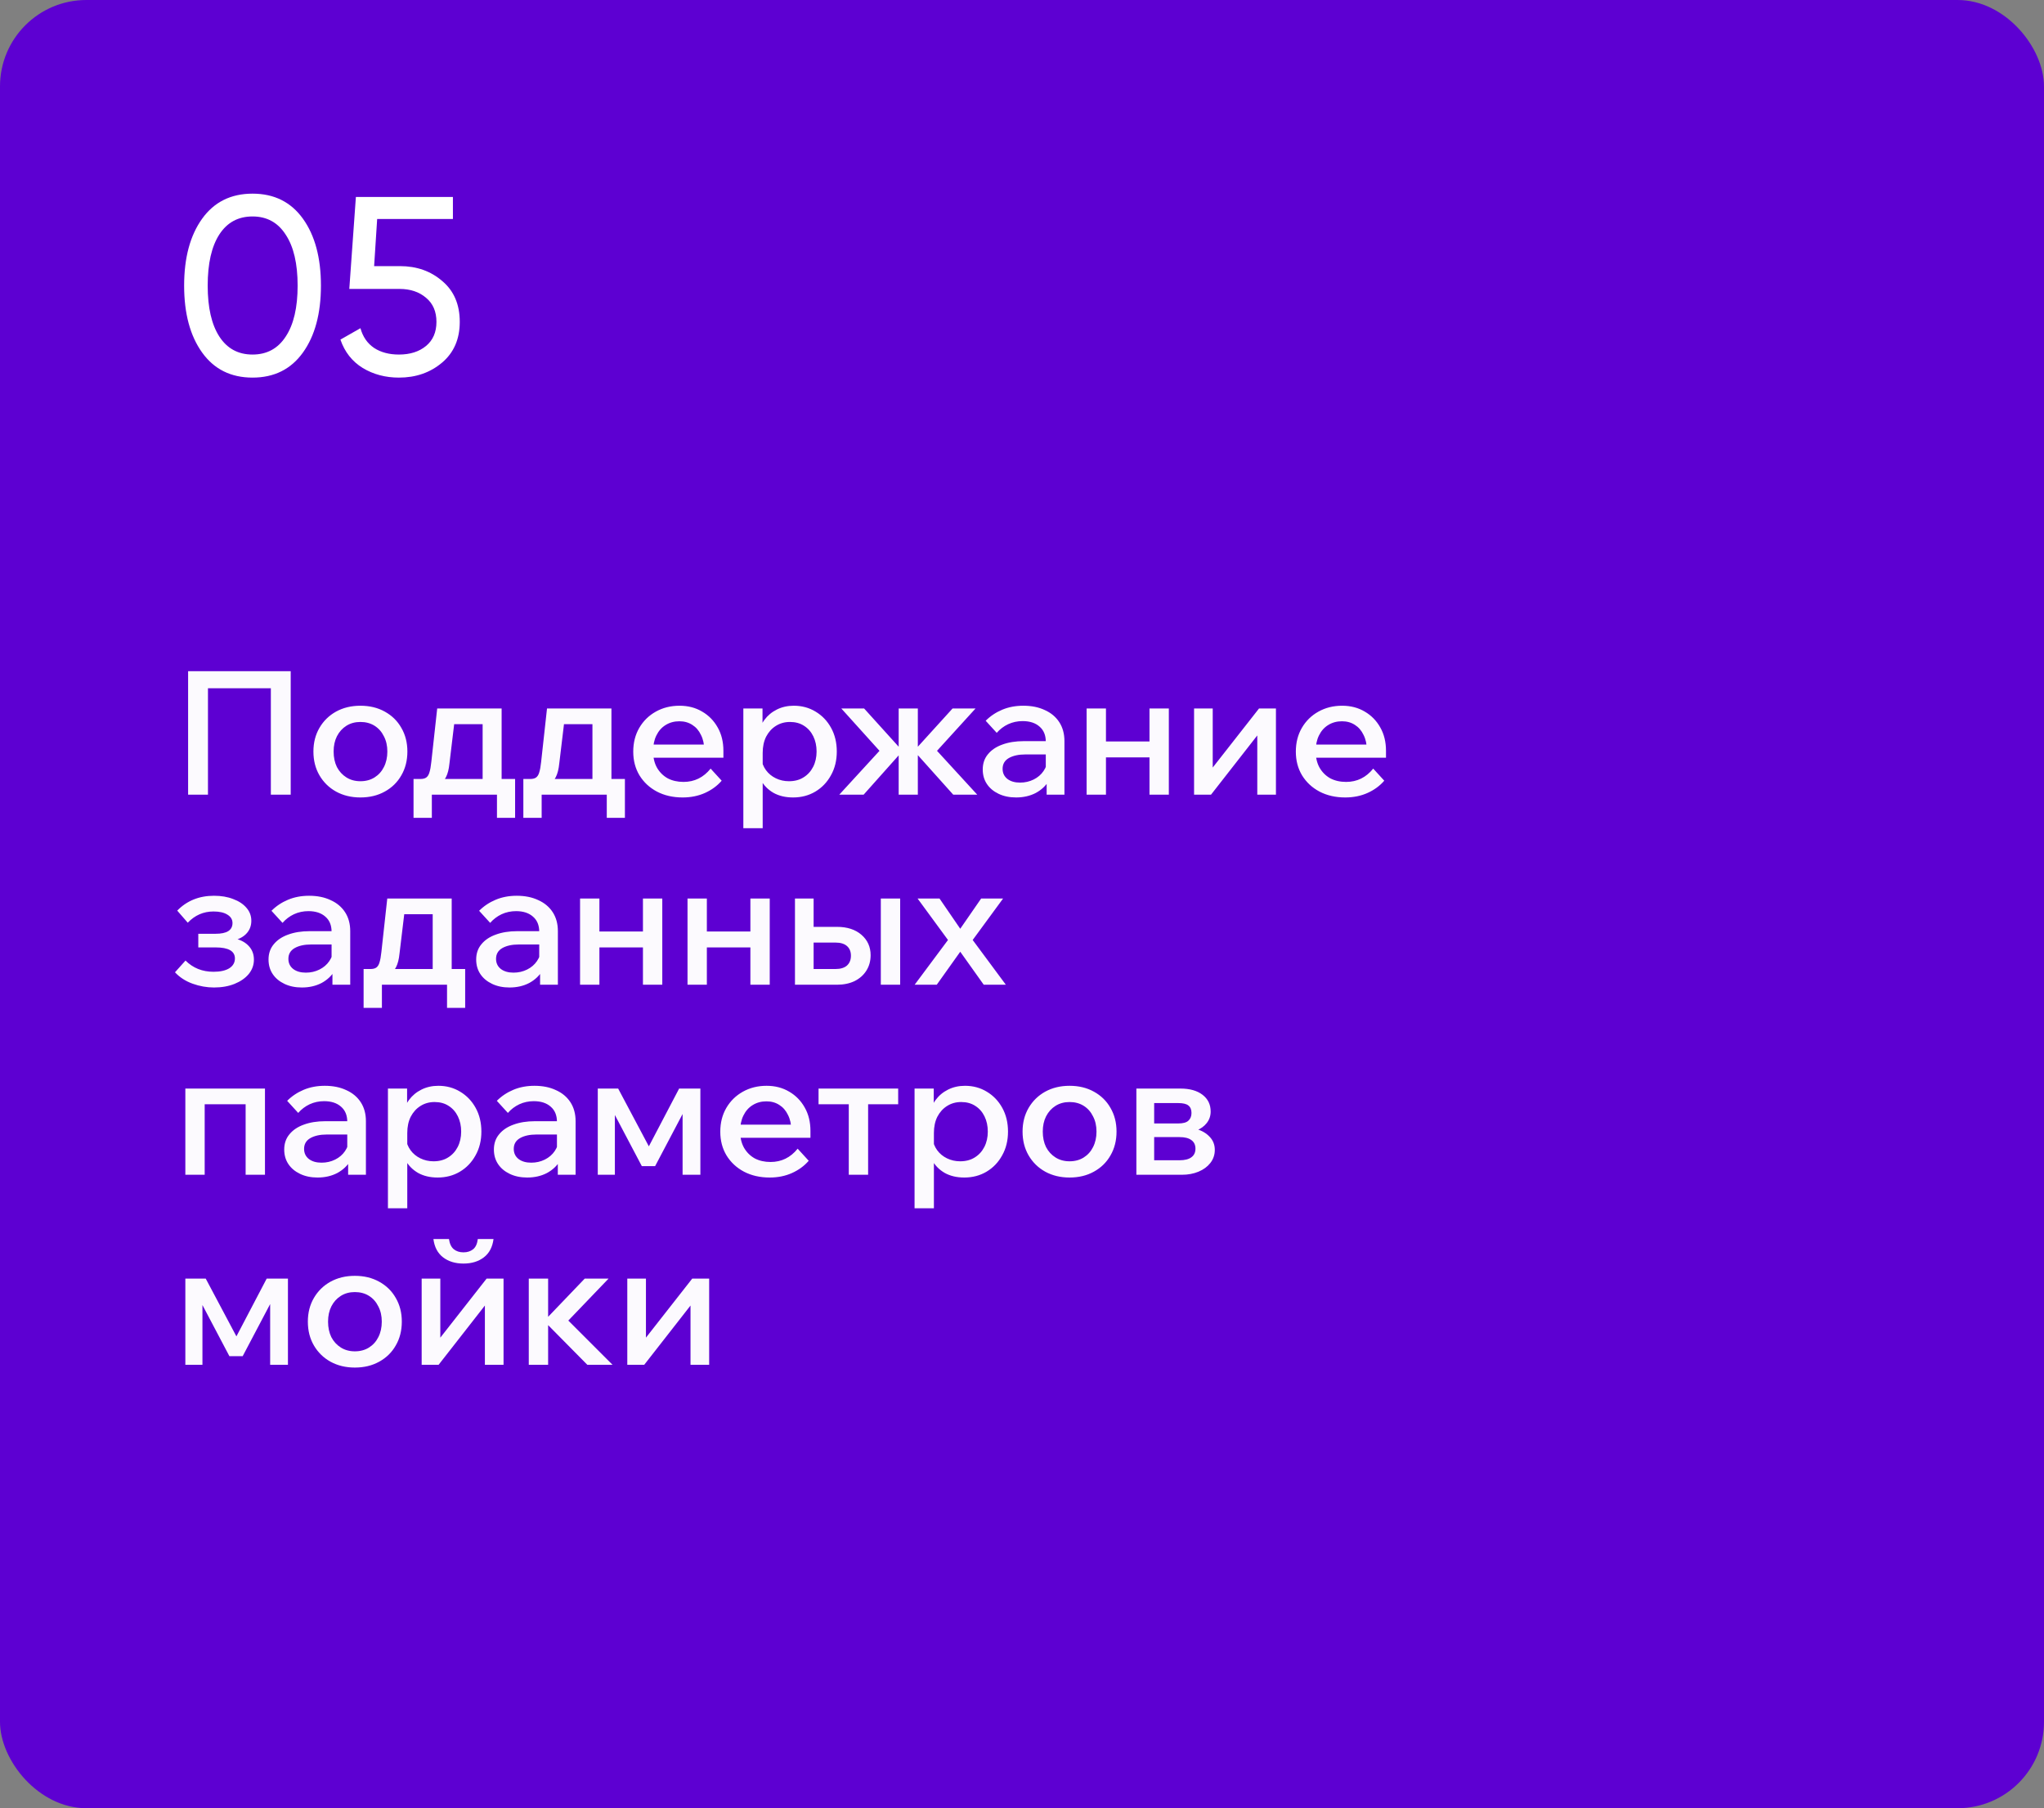 <?xml version="1.0" encoding="UTF-8"?> <svg xmlns="http://www.w3.org/2000/svg" width="355" height="314" viewBox="0 0 355 314" fill="none"><rect x="0" y="0" width="355" height="314" fill="#808080" stroke="none"/><rect width="355" height="314" rx="15" fill="#5D00D2"></rect><path d="M52.616 61.216C50.533 64.12 47.615 65.572 43.86 65.572C40.105 65.572 37.187 64.12 35.104 61.216C33.021 58.312 31.98 54.44 31.98 49.6C31.98 44.76 33.021 40.888 35.104 37.984C37.187 35.08 40.105 33.628 43.86 33.628C47.615 33.628 50.533 35.08 52.616 37.984C54.699 40.888 55.74 44.76 55.74 49.6C55.74 54.44 54.699 58.312 52.616 61.216ZM38.096 58.444C39.445 60.527 41.367 61.568 43.86 61.568C46.353 61.568 48.275 60.527 49.624 58.444C51.003 56.361 51.692 53.413 51.692 49.6C51.692 45.787 51.003 42.839 49.624 40.756C48.275 38.644 46.353 37.588 43.86 37.588C41.367 37.588 39.445 38.629 38.096 40.712C36.747 42.795 36.072 45.757 36.072 49.6C36.072 53.413 36.747 56.361 38.096 58.444ZM69.466 46.212C72.37 46.212 74.819 47.077 76.814 48.808C78.838 50.509 79.85 52.871 79.85 55.892C79.85 58.884 78.823 61.245 76.77 62.976C74.717 64.707 72.223 65.572 69.29 65.572C66.943 65.572 64.846 65.015 62.998 63.9C61.15 62.756 59.859 61.113 59.126 58.972L62.602 56.992C63.013 58.488 63.805 59.632 64.978 60.424C66.151 61.187 67.589 61.568 69.29 61.568C71.226 61.568 72.795 61.069 73.998 60.072C75.201 59.075 75.802 57.681 75.802 55.892C75.802 54.103 75.201 52.709 73.998 51.712C72.795 50.685 71.255 50.172 69.378 50.172H60.666L61.81 34.2H78.662V38.028H65.506L64.978 46.212H69.466Z" fill="white"></path><g opacity="0.98"><path d="M32.67 138V116.55H50.49V138H47.04V117.36L48.78 119.52H34.26L36.12 117.36V138H32.67ZM62.594 138.48C61.014 138.48 59.604 138.14 58.364 137.46C57.144 136.78 56.184 135.84 55.484 134.64C54.784 133.44 54.434 132.06 54.434 130.5C54.434 128.96 54.784 127.59 55.484 126.39C56.184 125.19 57.144 124.25 58.364 123.57C59.604 122.89 61.014 122.55 62.594 122.55C64.194 122.55 65.604 122.89 66.824 123.57C68.064 124.25 69.024 125.19 69.704 126.39C70.404 127.59 70.754 128.96 70.754 130.5C70.754 132.06 70.404 133.44 69.704 134.64C69.024 135.84 68.064 136.78 66.824 137.46C65.604 138.14 64.194 138.48 62.594 138.48ZM62.594 135.66C63.534 135.66 64.354 135.44 65.054 135C65.754 134.56 66.294 133.96 66.674 133.2C67.074 132.42 67.274 131.52 67.274 130.5C67.274 129.5 67.074 128.62 66.674 127.86C66.294 127.08 65.754 126.47 65.054 126.03C64.354 125.59 63.534 125.37 62.594 125.37C61.674 125.37 60.864 125.59 60.164 126.03C59.464 126.47 58.914 127.08 58.514 127.86C58.134 128.62 57.944 129.5 57.944 130.5C57.944 131.52 58.134 132.42 58.514 133.2C58.914 133.96 59.464 134.56 60.164 135C60.864 135.44 61.674 135.66 62.594 135.66ZM72.542 136.59V135.27H73.022C73.442 135.27 73.772 135.19 74.012 135.03C74.272 134.85 74.462 134.55 74.582 134.13C74.722 133.69 74.832 133.08 74.912 132.3L75.932 123.03H87.122V136.14H83.822V123.57L86.162 125.76H76.502L79.142 123.57L78.062 132.57C77.962 133.57 77.762 134.36 77.462 134.94C77.182 135.52 76.752 135.94 76.172 136.2C75.612 136.46 74.852 136.59 73.892 136.59H72.542ZM71.822 142.02V135.27H89.462V142.02H86.312V136.05L88.202 138H73.802L75.002 136.05V142.02H71.822ZM91.614 136.59V135.27H92.094C92.514 135.27 92.844 135.19 93.084 135.03C93.344 134.85 93.534 134.55 93.654 134.13C93.794 133.69 93.904 133.08 93.984 132.3L95.004 123.03H106.194V136.14H102.894V123.57L105.234 125.76H95.574L98.214 123.57L97.134 132.57C97.034 133.57 96.834 134.36 96.534 134.94C96.254 135.52 95.824 135.94 95.244 136.2C94.684 136.46 93.924 136.59 92.964 136.59H91.614ZM90.894 142.02V135.27H108.534V142.02H105.384V136.05L107.274 138H92.874L94.074 136.05V142.02H90.894ZM123.421 133.47L125.341 135.57C124.561 136.47 123.591 137.18 122.431 137.7C121.271 138.22 119.981 138.48 118.561 138.48C116.881 138.48 115.391 138.14 114.091 137.46C112.811 136.78 111.801 135.84 111.061 134.64C110.341 133.44 109.981 132.07 109.981 130.53C109.981 128.97 110.331 127.59 111.031 126.39C111.731 125.19 112.691 124.25 113.911 123.57C115.131 122.89 116.501 122.55 118.021 122.55C119.501 122.55 120.811 122.89 121.951 123.57C123.091 124.23 123.991 125.15 124.651 126.33C125.311 127.49 125.641 128.84 125.641 130.38V130.56H122.311V130.23C122.311 129.23 122.121 128.36 121.741 127.62C121.381 126.86 120.881 126.28 120.241 125.88C119.601 125.46 118.851 125.25 117.991 125.25C117.091 125.25 116.291 125.47 115.591 125.91C114.911 126.33 114.381 126.93 114.001 127.71C113.621 128.47 113.431 129.39 113.431 130.47C113.431 131.55 113.651 132.49 114.091 133.29C114.551 134.09 115.171 134.71 115.951 135.15C116.751 135.57 117.671 135.78 118.711 135.78C120.611 135.78 122.181 135.01 123.421 133.47ZM125.641 131.58H112.321V129.3H125.161L125.641 130.41V131.58ZM132.463 143.82H129.103V123.03H132.433V127.65H131.713C131.853 126.65 132.203 125.77 132.763 125.01C133.323 124.25 134.043 123.65 134.923 123.21C135.803 122.77 136.783 122.55 137.863 122.55C139.263 122.55 140.523 122.89 141.643 123.57C142.783 124.25 143.683 125.19 144.343 126.39C145.003 127.59 145.333 128.96 145.333 130.5C145.333 132.06 144.993 133.44 144.313 134.64C143.653 135.84 142.753 136.78 141.613 137.46C140.473 138.14 139.183 138.48 137.743 138.48C136.423 138.48 135.283 138.21 134.323 137.67C133.363 137.11 132.633 136.36 132.133 135.42C131.653 134.46 131.453 133.39 131.533 132.21L132.223 131.67C132.323 132.45 132.593 133.14 133.033 133.74C133.473 134.34 134.043 134.81 134.743 135.15C135.443 135.49 136.203 135.66 137.023 135.66C138.003 135.66 138.843 135.44 139.543 135C140.263 134.56 140.823 133.95 141.223 133.17C141.623 132.39 141.823 131.5 141.823 130.5C141.823 129.52 141.633 128.64 141.253 127.86C140.873 127.08 140.333 126.47 139.633 126.03C138.953 125.59 138.143 125.37 137.203 125.37C136.283 125.37 135.463 125.6 134.743 126.06C134.043 126.5 133.483 127.12 133.063 127.92C132.663 128.72 132.463 129.66 132.463 130.74V143.82ZM165.56 138L158.6 130.23H158.9L165.44 123.03H169.43L162.74 130.38L169.73 138H165.56ZM145.76 138L152.75 130.38L146.12 123.03H150.08L156.59 130.23H156.92L149.99 138H145.76ZM156.08 138V123.03H159.41V138H156.08ZM184.871 138H181.781V135.03L181.631 134.4V128.79C181.631 127.67 181.271 126.8 180.551 126.18C179.831 125.54 178.851 125.22 177.611 125.22C176.711 125.22 175.871 125.4 175.091 125.76C174.331 126.12 173.671 126.62 173.111 127.26L171.191 125.16C172.011 124.34 172.971 123.7 174.071 123.24C175.171 122.78 176.391 122.55 177.731 122.55C179.151 122.55 180.391 122.8 181.451 123.3C182.531 123.78 183.371 124.48 183.971 125.4C184.571 126.32 184.871 127.42 184.871 128.7V138ZM176.471 138.48C175.331 138.48 174.321 138.27 173.441 137.85C172.561 137.43 171.881 136.86 171.401 136.14C170.921 135.42 170.681 134.58 170.681 133.62C170.681 132.58 170.981 131.7 171.581 130.98C172.181 130.24 173.011 129.68 174.071 129.3C175.151 128.9 176.391 128.7 177.791 128.7H181.991V131.01H178.091C176.911 131.01 175.951 131.22 175.211 131.64C174.491 132.06 174.131 132.68 174.131 133.5C174.131 134.24 174.411 134.83 174.971 135.27C175.531 135.69 176.261 135.9 177.161 135.9C178.021 135.9 178.811 135.72 179.531 135.36C180.251 135 180.821 134.51 181.241 133.89C181.681 133.25 181.931 132.52 181.991 131.7L183.071 132.21C183.071 133.43 182.791 134.52 182.231 135.48C181.671 136.42 180.891 137.16 179.891 137.7C178.891 138.22 177.751 138.48 176.471 138.48ZM199.643 138V123.03H203.003V138H199.643ZM188.723 138V123.03H192.083V138H188.723ZM190.313 131.52V128.76H201.563V131.52H190.313ZM207.385 138V123.03H210.625V133.68L210.385 133.59L218.665 123.03H221.605V138H218.365V127.35L218.575 127.44L210.325 138H207.385ZM238.499 133.47L240.419 135.57C239.639 136.47 238.669 137.18 237.509 137.7C236.349 138.22 235.059 138.48 233.639 138.48C231.959 138.48 230.469 138.14 229.169 137.46C227.889 136.78 226.879 135.84 226.139 134.64C225.419 133.44 225.059 132.07 225.059 130.53C225.059 128.97 225.409 127.59 226.109 126.39C226.809 125.19 227.769 124.25 228.989 123.57C230.209 122.89 231.579 122.55 233.099 122.55C234.579 122.55 235.889 122.89 237.029 123.57C238.169 124.23 239.069 125.15 239.729 126.33C240.389 127.49 240.719 128.84 240.719 130.38V130.56H237.389V130.23C237.389 129.23 237.199 128.36 236.819 127.62C236.459 126.86 235.959 126.28 235.319 125.88C234.679 125.46 233.929 125.25 233.069 125.25C232.169 125.25 231.369 125.47 230.669 125.91C229.989 126.33 229.459 126.93 229.079 127.71C228.699 128.47 228.509 129.39 228.509 130.47C228.509 131.55 228.729 132.49 229.169 133.29C229.629 134.09 230.249 134.71 231.029 135.15C231.829 135.57 232.749 135.78 233.789 135.78C235.689 135.78 237.259 135.01 238.499 133.47ZM240.719 131.58H227.399V129.3H240.239L240.719 130.41V131.58ZM37.17 171.48C35.91 171.48 34.67 171.26 33.45 170.82C32.23 170.38 31.21 169.72 30.39 168.84L32.22 166.8C33.52 168.1 35.14 168.75 37.08 168.75C38.24 168.75 39.15 168.55 39.81 168.15C40.47 167.73 40.8 167.16 40.8 166.44C40.8 165.16 39.68 164.52 37.44 164.52H34.44V162.15H37.47C38.41 162.15 39.13 162 39.63 161.7C40.13 161.38 40.38 160.91 40.38 160.29C40.38 159.67 40.08 159.18 39.48 158.82C38.9 158.46 38.1 158.28 37.08 158.28C35.34 158.28 33.85 158.93 32.61 160.23L30.78 158.13C32.46 156.41 34.59 155.55 37.17 155.55C38.43 155.55 39.54 155.74 40.5 156.12C41.48 156.48 42.25 156.99 42.81 157.65C43.37 158.29 43.65 159.04 43.65 159.9C43.65 160.7 43.41 161.39 42.93 161.97C42.45 162.55 41.77 162.97 40.89 163.23V162.99C41.91 163.25 42.7 163.7 43.26 164.34C43.82 164.96 44.1 165.73 44.1 166.65C44.1 167.57 43.8 168.4 43.2 169.14C42.6 169.86 41.78 170.43 40.74 170.85C39.7 171.27 38.51 171.48 37.17 171.48ZM60.828 171H57.738V168.03L57.588 167.4V161.79C57.588 160.67 57.228 159.8 56.508 159.18C55.788 158.54 54.808 158.22 53.568 158.22C52.668 158.22 51.828 158.4 51.048 158.76C50.288 159.12 49.628 159.62 49.068 160.26L47.148 158.16C47.968 157.34 48.928 156.7 50.028 156.24C51.128 155.78 52.348 155.55 53.688 155.55C55.108 155.55 56.348 155.8 57.408 156.3C58.488 156.78 59.328 157.48 59.928 158.4C60.528 159.32 60.828 160.42 60.828 161.7V171ZM52.428 171.48C51.288 171.48 50.278 171.27 49.398 170.85C48.518 170.43 47.838 169.86 47.358 169.14C46.878 168.42 46.638 167.58 46.638 166.62C46.638 165.58 46.938 164.7 47.538 163.98C48.138 163.24 48.968 162.68 50.028 162.3C51.108 161.9 52.348 161.7 53.748 161.7H57.948V164.01H54.048C52.868 164.01 51.908 164.22 51.168 164.64C50.448 165.06 50.088 165.68 50.088 166.5C50.088 167.24 50.368 167.83 50.928 168.27C51.488 168.69 52.218 168.9 53.118 168.9C53.978 168.9 54.768 168.72 55.488 168.36C56.208 168 56.778 167.51 57.198 166.89C57.638 166.25 57.888 165.52 57.948 164.7L59.028 165.21C59.028 166.43 58.748 167.52 58.188 168.48C57.628 169.42 56.848 170.16 55.848 170.7C54.848 171.22 53.708 171.48 52.428 171.48ZM63.87 169.59V168.27H64.35C64.77 168.27 65.1 168.19 65.34 168.03C65.6 167.85 65.79 167.55 65.91 167.13C66.05 166.69 66.16 166.08 66.24 165.3L67.26 156.03H78.45V169.14H75.15V156.57L77.49 158.76H67.83L70.47 156.57L69.39 165.57C69.29 166.57 69.09 167.36 68.79 167.94C68.51 168.52 68.08 168.94 67.5 169.2C66.94 169.46 66.18 169.59 65.22 169.59H63.87ZM63.15 175.02V168.27H80.79V175.02H77.64V169.05L79.53 171H65.13L66.33 169.05V175.02H63.15ZM96.892 171H93.802V168.03L93.653 167.4V161.79C93.653 160.67 93.293 159.8 92.573 159.18C91.853 158.54 90.873 158.22 89.632 158.22C88.733 158.22 87.892 158.4 87.112 158.76C86.353 159.12 85.692 159.62 85.132 160.26L83.213 158.16C84.032 157.34 84.993 156.7 86.093 156.24C87.192 155.78 88.412 155.55 89.752 155.55C91.172 155.55 92.412 155.8 93.472 156.3C94.552 156.78 95.392 157.48 95.993 158.4C96.593 159.32 96.892 160.42 96.892 161.7V171ZM88.493 171.48C87.353 171.48 86.343 171.27 85.463 170.85C84.582 170.43 83.903 169.86 83.422 169.14C82.942 168.42 82.703 167.58 82.703 166.62C82.703 165.58 83.002 164.7 83.603 163.98C84.203 163.24 85.032 162.68 86.093 162.3C87.172 161.9 88.412 161.7 89.812 161.7H94.013V164.01H90.112C88.933 164.01 87.972 164.22 87.233 164.64C86.513 165.06 86.153 165.68 86.153 166.5C86.153 167.24 86.433 167.83 86.993 168.27C87.552 168.69 88.282 168.9 89.183 168.9C90.043 168.9 90.832 168.72 91.552 168.36C92.272 168 92.843 167.51 93.263 166.89C93.703 166.25 93.953 165.52 94.013 164.7L95.093 165.21C95.093 166.43 94.812 167.52 94.252 168.48C93.692 169.42 92.912 170.16 91.912 170.7C90.912 171.22 89.772 171.48 88.493 171.48ZM111.665 171V156.03H115.025V171H111.665ZM100.745 171V156.03H104.105V171H100.745ZM102.335 164.52V161.76H113.585V164.52H102.335ZM130.327 171V156.03H133.687V171H130.327ZM119.407 171V156.03H122.767V171H119.407ZM120.997 164.52V161.76H132.247V164.52H120.997ZM138.069 171V156.03H141.309V170.55L138.969 168.27H145.119C145.979 168.27 146.639 168.07 147.099 167.67C147.559 167.25 147.789 166.68 147.789 165.96C147.789 165.24 147.559 164.68 147.099 164.28C146.639 163.88 145.979 163.68 145.119 163.68H139.749V160.95H145.359C147.139 160.95 148.559 161.41 149.619 162.33C150.679 163.25 151.209 164.43 151.209 165.87C151.209 166.89 150.959 167.79 150.459 168.57C149.979 169.33 149.299 169.93 148.419 170.37C147.539 170.79 146.519 171 145.359 171H138.069ZM152.979 171V156.03H156.339V171H152.979ZM162.695 171H158.855L164.645 163.23L159.365 156.03H163.175L166.775 161.28L170.405 156.03H174.215L168.935 163.23L174.695 171H170.855L166.775 165.27L162.695 171ZM32.19 204V189.03H46.02V204H42.66V189.57L45.06 191.76H32.97L35.55 189.57V204H32.19ZM63.553 204H60.463V201.03L60.313 200.4V194.79C60.313 193.67 59.953 192.8 59.233 192.18C58.513 191.54 57.533 191.22 56.293 191.22C55.393 191.22 54.553 191.4 53.773 191.76C53.013 192.12 52.353 192.62 51.793 193.26L49.873 191.16C50.693 190.34 51.653 189.7 52.753 189.24C53.853 188.78 55.073 188.55 56.413 188.55C57.833 188.55 59.073 188.8 60.133 189.3C61.213 189.78 62.053 190.48 62.653 191.4C63.253 192.32 63.553 193.42 63.553 194.7V204ZM55.153 204.48C54.013 204.48 53.003 204.27 52.123 203.85C51.243 203.43 50.563 202.86 50.083 202.14C49.603 201.42 49.363 200.58 49.363 199.62C49.363 198.58 49.663 197.7 50.263 196.98C50.863 196.24 51.693 195.68 52.753 195.3C53.833 194.9 55.073 194.7 56.473 194.7H60.673V197.01H56.773C55.593 197.01 54.633 197.22 53.893 197.64C53.173 198.06 52.813 198.68 52.813 199.5C52.813 200.24 53.093 200.83 53.653 201.27C54.213 201.69 54.943 201.9 55.843 201.9C56.703 201.9 57.493 201.72 58.213 201.36C58.933 201 59.503 200.51 59.923 199.89C60.363 199.25 60.613 198.52 60.673 197.7L61.753 198.21C61.753 199.43 61.473 200.52 60.913 201.48C60.353 202.42 59.573 203.16 58.573 203.7C57.573 204.22 56.433 204.48 55.153 204.48ZM70.735 209.82H67.375V189.03H70.705V193.65H69.985C70.125 192.65 70.475 191.77 71.035 191.01C71.595 190.25 72.315 189.65 73.195 189.21C74.075 188.77 75.055 188.55 76.135 188.55C77.535 188.55 78.795 188.89 79.915 189.57C81.055 190.25 81.955 191.19 82.615 192.39C83.275 193.59 83.605 194.96 83.605 196.5C83.605 198.06 83.265 199.44 82.585 200.64C81.925 201.84 81.025 202.78 79.885 203.46C78.745 204.14 77.455 204.48 76.015 204.48C74.695 204.48 73.555 204.21 72.595 203.67C71.635 203.11 70.905 202.36 70.405 201.42C69.925 200.46 69.725 199.39 69.805 198.21L70.495 197.67C70.595 198.45 70.865 199.14 71.305 199.74C71.745 200.34 72.315 200.81 73.015 201.15C73.715 201.49 74.475 201.66 75.295 201.66C76.275 201.66 77.115 201.44 77.815 201C78.535 200.56 79.095 199.95 79.495 199.17C79.895 198.39 80.095 197.5 80.095 196.5C80.095 195.52 79.905 194.64 79.525 193.86C79.145 193.08 78.605 192.47 77.905 192.03C77.225 191.59 76.415 191.37 75.475 191.37C74.555 191.37 73.735 191.6 73.015 192.06C72.315 192.5 71.755 193.12 71.335 193.92C70.935 194.72 70.735 195.66 70.735 196.74V209.82ZM99.969 204H96.879V201.03L96.729 200.4V194.79C96.729 193.67 96.369 192.8 95.649 192.18C94.929 191.54 93.949 191.22 92.709 191.22C91.809 191.22 90.969 191.4 90.189 191.76C89.429 192.12 88.769 192.62 88.209 193.26L86.289 191.16C87.109 190.34 88.069 189.7 89.169 189.24C90.269 188.78 91.489 188.55 92.829 188.55C94.249 188.55 95.489 188.8 96.549 189.3C97.629 189.78 98.469 190.48 99.069 191.4C99.669 192.32 99.969 193.42 99.969 194.7V204ZM91.569 204.48C90.429 204.48 89.419 204.27 88.539 203.85C87.659 203.43 86.979 202.86 86.499 202.14C86.019 201.42 85.779 200.58 85.779 199.62C85.779 198.58 86.079 197.7 86.679 196.98C87.279 196.24 88.109 195.68 89.169 195.3C90.249 194.9 91.489 194.7 92.889 194.7H97.089V197.01H93.189C92.009 197.01 91.049 197.22 90.309 197.64C89.589 198.06 89.229 198.68 89.229 199.5C89.229 200.24 89.509 200.83 90.069 201.27C90.629 201.69 91.359 201.9 92.259 201.9C93.119 201.9 93.909 201.72 94.629 201.36C95.349 201 95.919 200.51 96.339 199.89C96.779 199.25 97.029 198.52 97.089 197.7L98.169 198.21C98.169 199.43 97.889 200.52 97.329 201.48C96.769 202.42 95.989 203.16 94.989 203.7C93.989 204.22 92.849 204.48 91.569 204.48ZM103.821 204V189.03H107.361L112.971 199.59L112.431 199.56L117.951 189.03H121.641V204H118.551V190.14L119.901 190.89L113.781 202.5H111.471L105.351 190.89L106.791 190.26V204H103.821ZM138.538 199.47L140.458 201.57C139.678 202.47 138.708 203.18 137.548 203.7C136.388 204.22 135.098 204.48 133.678 204.48C131.998 204.48 130.508 204.14 129.208 203.46C127.928 202.78 126.918 201.84 126.178 200.64C125.458 199.44 125.098 198.07 125.098 196.53C125.098 194.97 125.448 193.59 126.148 192.39C126.848 191.19 127.808 190.25 129.028 189.57C130.248 188.89 131.618 188.55 133.138 188.55C134.618 188.55 135.928 188.89 137.068 189.57C138.208 190.23 139.108 191.15 139.768 192.33C140.428 193.49 140.758 194.84 140.758 196.38V196.56H137.428V196.23C137.428 195.23 137.238 194.36 136.858 193.62C136.498 192.86 135.998 192.28 135.358 191.88C134.718 191.46 133.968 191.25 133.108 191.25C132.208 191.25 131.408 191.47 130.708 191.91C130.028 192.33 129.498 192.93 129.118 193.71C128.738 194.47 128.548 195.39 128.548 196.47C128.548 197.55 128.768 198.49 129.208 199.29C129.668 200.09 130.288 200.71 131.068 201.15C131.868 201.57 132.788 201.78 133.828 201.78C135.728 201.78 137.298 201.01 138.538 199.47ZM140.758 197.58H127.438V195.3H140.278L140.758 196.41V197.58ZM147.415 204V190.14H150.775V204H147.415ZM142.165 191.76V189.03H155.995V191.76H142.165ZM162.2 209.82H158.84V189.03H162.17V193.65H161.45C161.59 192.65 161.94 191.77 162.5 191.01C163.06 190.25 163.78 189.65 164.66 189.21C165.54 188.77 166.52 188.55 167.6 188.55C169 188.55 170.26 188.89 171.38 189.57C172.52 190.25 173.42 191.19 174.08 192.39C174.74 193.59 175.07 194.96 175.07 196.5C175.07 198.06 174.73 199.44 174.05 200.64C173.39 201.84 172.49 202.78 171.35 203.46C170.21 204.14 168.92 204.48 167.48 204.48C166.16 204.48 165.02 204.21 164.06 203.67C163.1 203.11 162.37 202.36 161.87 201.42C161.39 200.46 161.19 199.39 161.27 198.21L161.96 197.67C162.06 198.45 162.33 199.14 162.77 199.74C163.21 200.34 163.78 200.81 164.48 201.15C165.18 201.49 165.94 201.66 166.76 201.66C167.74 201.66 168.58 201.44 169.28 201C170 200.56 170.56 199.95 170.96 199.17C171.36 198.39 171.56 197.5 171.56 196.5C171.56 195.52 171.37 194.64 170.99 193.86C170.61 193.08 170.07 192.47 169.37 192.03C168.69 191.59 167.88 191.37 166.94 191.37C166.02 191.37 165.2 191.6 164.48 192.06C163.78 192.5 163.22 193.12 162.8 193.92C162.4 194.72 162.2 195.66 162.2 196.74V209.82ZM185.758 204.48C184.178 204.48 182.768 204.14 181.528 203.46C180.308 202.78 179.348 201.84 178.648 200.64C177.948 199.44 177.598 198.06 177.598 196.5C177.598 194.96 177.948 193.59 178.648 192.39C179.348 191.19 180.308 190.25 181.528 189.57C182.768 188.89 184.178 188.55 185.758 188.55C187.358 188.55 188.768 188.89 189.988 189.57C191.228 190.25 192.188 191.19 192.868 192.39C193.568 193.59 193.918 194.96 193.918 196.5C193.918 198.06 193.568 199.44 192.868 200.64C192.188 201.84 191.228 202.78 189.988 203.46C188.768 204.14 187.358 204.48 185.758 204.48ZM185.758 201.66C186.698 201.66 187.518 201.44 188.218 201C188.918 200.56 189.458 199.96 189.838 199.2C190.238 198.42 190.438 197.52 190.438 196.5C190.438 195.5 190.238 194.62 189.838 193.86C189.458 193.08 188.918 192.47 188.218 192.03C187.518 191.59 186.698 191.37 185.758 191.37C184.838 191.37 184.028 191.59 183.328 192.03C182.628 192.47 182.078 193.08 181.678 193.86C181.298 194.62 181.108 195.5 181.108 196.5C181.108 197.52 181.298 198.42 181.678 199.2C182.078 199.96 182.628 200.56 183.328 201C184.028 201.44 184.838 201.66 185.758 201.66ZM197.366 204V189.03H205.016C206.636 189.03 207.916 189.39 208.856 190.11C209.796 190.83 210.266 191.8 210.266 193.02C210.266 193.78 210.036 194.45 209.576 195.03C209.136 195.59 208.536 196.02 207.776 196.32L207.746 196.05C208.706 196.31 209.486 196.76 210.086 197.4C210.686 198.02 210.986 198.78 210.986 199.68C210.986 200.54 210.726 201.3 210.206 201.96C209.706 202.6 209.026 203.1 208.166 203.46C207.306 203.82 206.346 204 205.286 204H197.366ZM200.456 203.16L198.716 201.48H204.866C205.766 201.48 206.446 201.31 206.906 200.97C207.386 200.63 207.626 200.13 207.626 199.47C207.626 198.81 207.386 198.31 206.906 197.97C206.446 197.63 205.766 197.46 204.866 197.46H199.046V195.09H204.626C205.466 195.09 206.056 194.93 206.396 194.61C206.756 194.29 206.936 193.84 206.936 193.26C206.936 192.68 206.756 192.25 206.396 191.97C206.056 191.69 205.466 191.55 204.626 191.55H198.626L200.456 189.81V203.16ZM32.19 237V222.03H35.73L41.34 232.59L40.8 232.56L46.32 222.03H50.01V237H46.92V223.14L48.27 223.89L42.15 235.5H39.84L33.72 223.89L35.16 223.26V237H32.19ZM61.627 237.48C60.047 237.48 58.637 237.14 57.397 236.46C56.177 235.78 55.217 234.84 54.517 233.64C53.817 232.44 53.467 231.06 53.467 229.5C53.467 227.96 53.817 226.59 54.517 225.39C55.217 224.19 56.177 223.25 57.397 222.57C58.637 221.89 60.047 221.55 61.627 221.55C63.227 221.55 64.637 221.89 65.857 222.57C67.097 223.25 68.057 224.19 68.737 225.39C69.437 226.59 69.787 227.96 69.787 229.5C69.787 231.06 69.437 232.44 68.737 233.64C68.057 234.84 67.097 235.78 65.857 236.46C64.637 237.14 63.227 237.48 61.627 237.48ZM61.627 234.66C62.567 234.66 63.387 234.44 64.087 234C64.787 233.56 65.327 232.96 65.707 232.2C66.107 231.42 66.307 230.52 66.307 229.5C66.307 228.5 66.107 227.62 65.707 226.86C65.327 226.08 64.787 225.47 64.087 225.03C63.387 224.59 62.567 224.37 61.627 224.37C60.707 224.37 59.897 224.59 59.197 225.03C58.497 225.47 57.947 226.08 57.547 226.86C57.167 227.62 56.977 228.5 56.977 229.5C56.977 230.52 57.167 231.42 57.547 232.2C57.947 232.96 58.497 233.56 59.197 234C59.897 234.44 60.707 234.66 61.627 234.66ZM73.235 237V222.03H76.475V232.68L76.235 232.59L84.515 222.03H87.455V237H84.215V226.35L84.425 226.44L76.175 237H73.235ZM80.495 219.42C79.075 219.42 77.895 219.06 76.955 218.34C76.015 217.62 75.455 216.56 75.275 215.16H77.975C78.095 215.98 78.375 216.57 78.815 216.93C79.255 217.29 79.815 217.47 80.495 217.47C81.175 217.47 81.735 217.29 82.175 216.93C82.615 216.57 82.885 215.98 82.985 215.16H85.715C85.535 216.56 84.975 217.62 84.035 218.34C83.095 219.06 81.915 219.42 80.495 219.42ZM102.008 237L94.328 229.23H94.658L101.558 222.03H105.698L97.868 230.19L97.478 228.09L106.388 237H102.008ZM91.838 237V222.03H95.198V237H91.838ZM108.948 237V222.03H112.188V232.68L111.948 232.59L120.228 222.03H123.168V237H119.928V226.35L120.138 226.44L111.888 237H108.948Z" fill="white"></path></g></svg> 